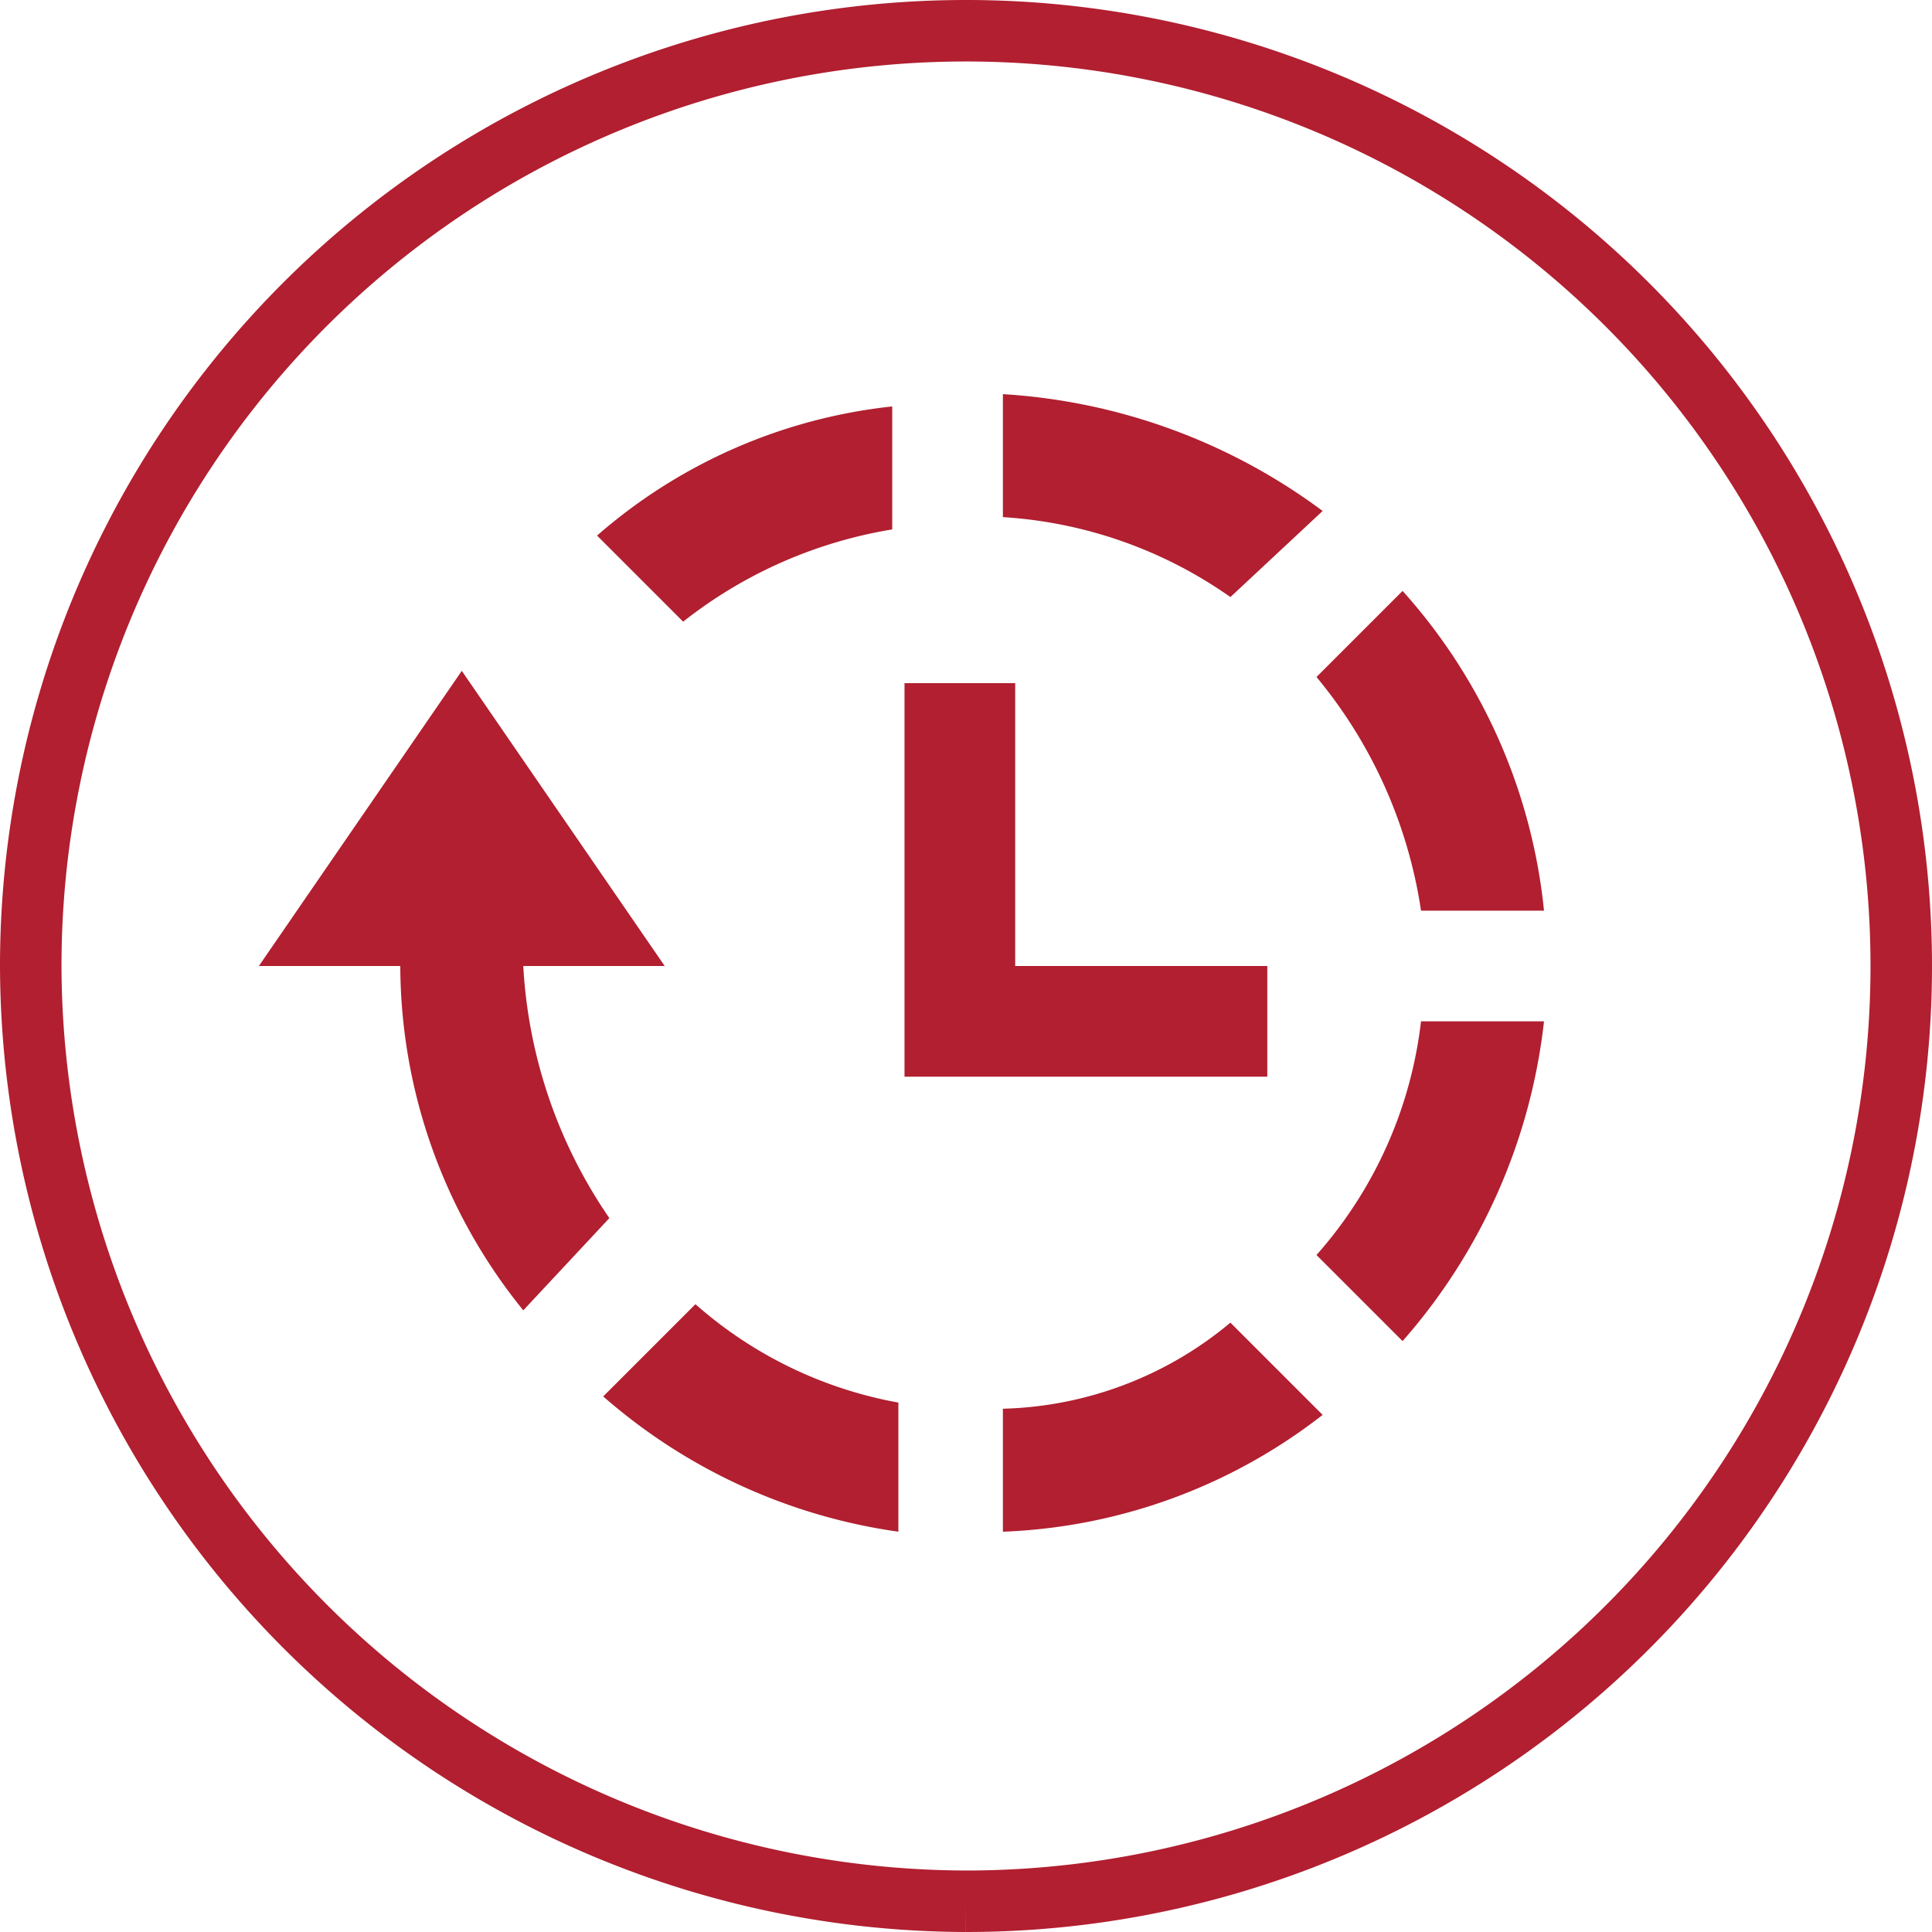 <?xml version="1.0" encoding="UTF-8"?>
<svg xmlns="http://www.w3.org/2000/svg" id="Ebene_1" data-name="Ebene 1" viewBox="0 0 31.42 31.42">
  <defs>
    <style>.cls-1{fill:#b11f30;}.cls-2{fill:none;stroke:#b11f30;stroke-miterlimit:10;}</style>
  </defs>
  <path class="cls-1" d="M23.4,15.1h2a9.15,9.15,0,0,0-2.3-5.2l-1.4,1.4a7.73,7.73,0,0,1,1.7,3.8" transform="translate(-0.29 -0.29)"></path>
  <path class="cls-1" d="M16.6,23.2v2a9,9,0,0,0,5.2-1.9l-1.5-1.5a6,6,0,0,1-3.7,1.4" transform="translate(-0.29 -0.29)"></path>
  <path class="cls-1" d="M10.1,23a9.24,9.24,0,0,0,4.8,2.2V23.1a6.81,6.81,0,0,1-3.3-1.6Z" transform="translate(-0.29 -0.29)"></path>
  <path class="cls-1" d="M21.7,20.7l1.4,1.4a9.45,9.45,0,0,0,2.3-5.2h-2a6.93,6.93,0,0,1-1.7,3.8" transform="translate(-0.29 -0.29)"></path>
  <path class="cls-1" d="M14.8,8.9v-2A8.7,8.7,0,0,0,10,9l1.4,1.4a7.43,7.43,0,0,1,3.4-1.5" transform="translate(-0.29 -0.29)"></path>
  <path class="cls-1" d="M21.8,8.6a9.69,9.69,0,0,0-5.2-1.9v2A7.19,7.19,0,0,1,20.3,10Z" transform="translate(-0.29 -0.29)"></path>
  <path class="cls-1" d="M8.8,21.6l1.4-1.5A8,8,0,0,1,8.8,16h2.3L7.8,11.2,4.5,16H6.8a8.93,8.93,0,0,0,2,5.6" transform="translate(-0.29 -0.29)"></path>
  <polygon class="cls-1" points="20.61 15.71 16.51 15.71 16.51 11.11 14.71 11.11 14.71 17.51 20.61 17.51 20.61 15.71"></polygon>
  <path class="cls-2" d="M16,31.21A15.21,15.21,0,1,0,.79,16,15.25,15.25,0,0,0,16,31.21h0" transform="translate(-0.29 -0.29)"></path>
</svg>
